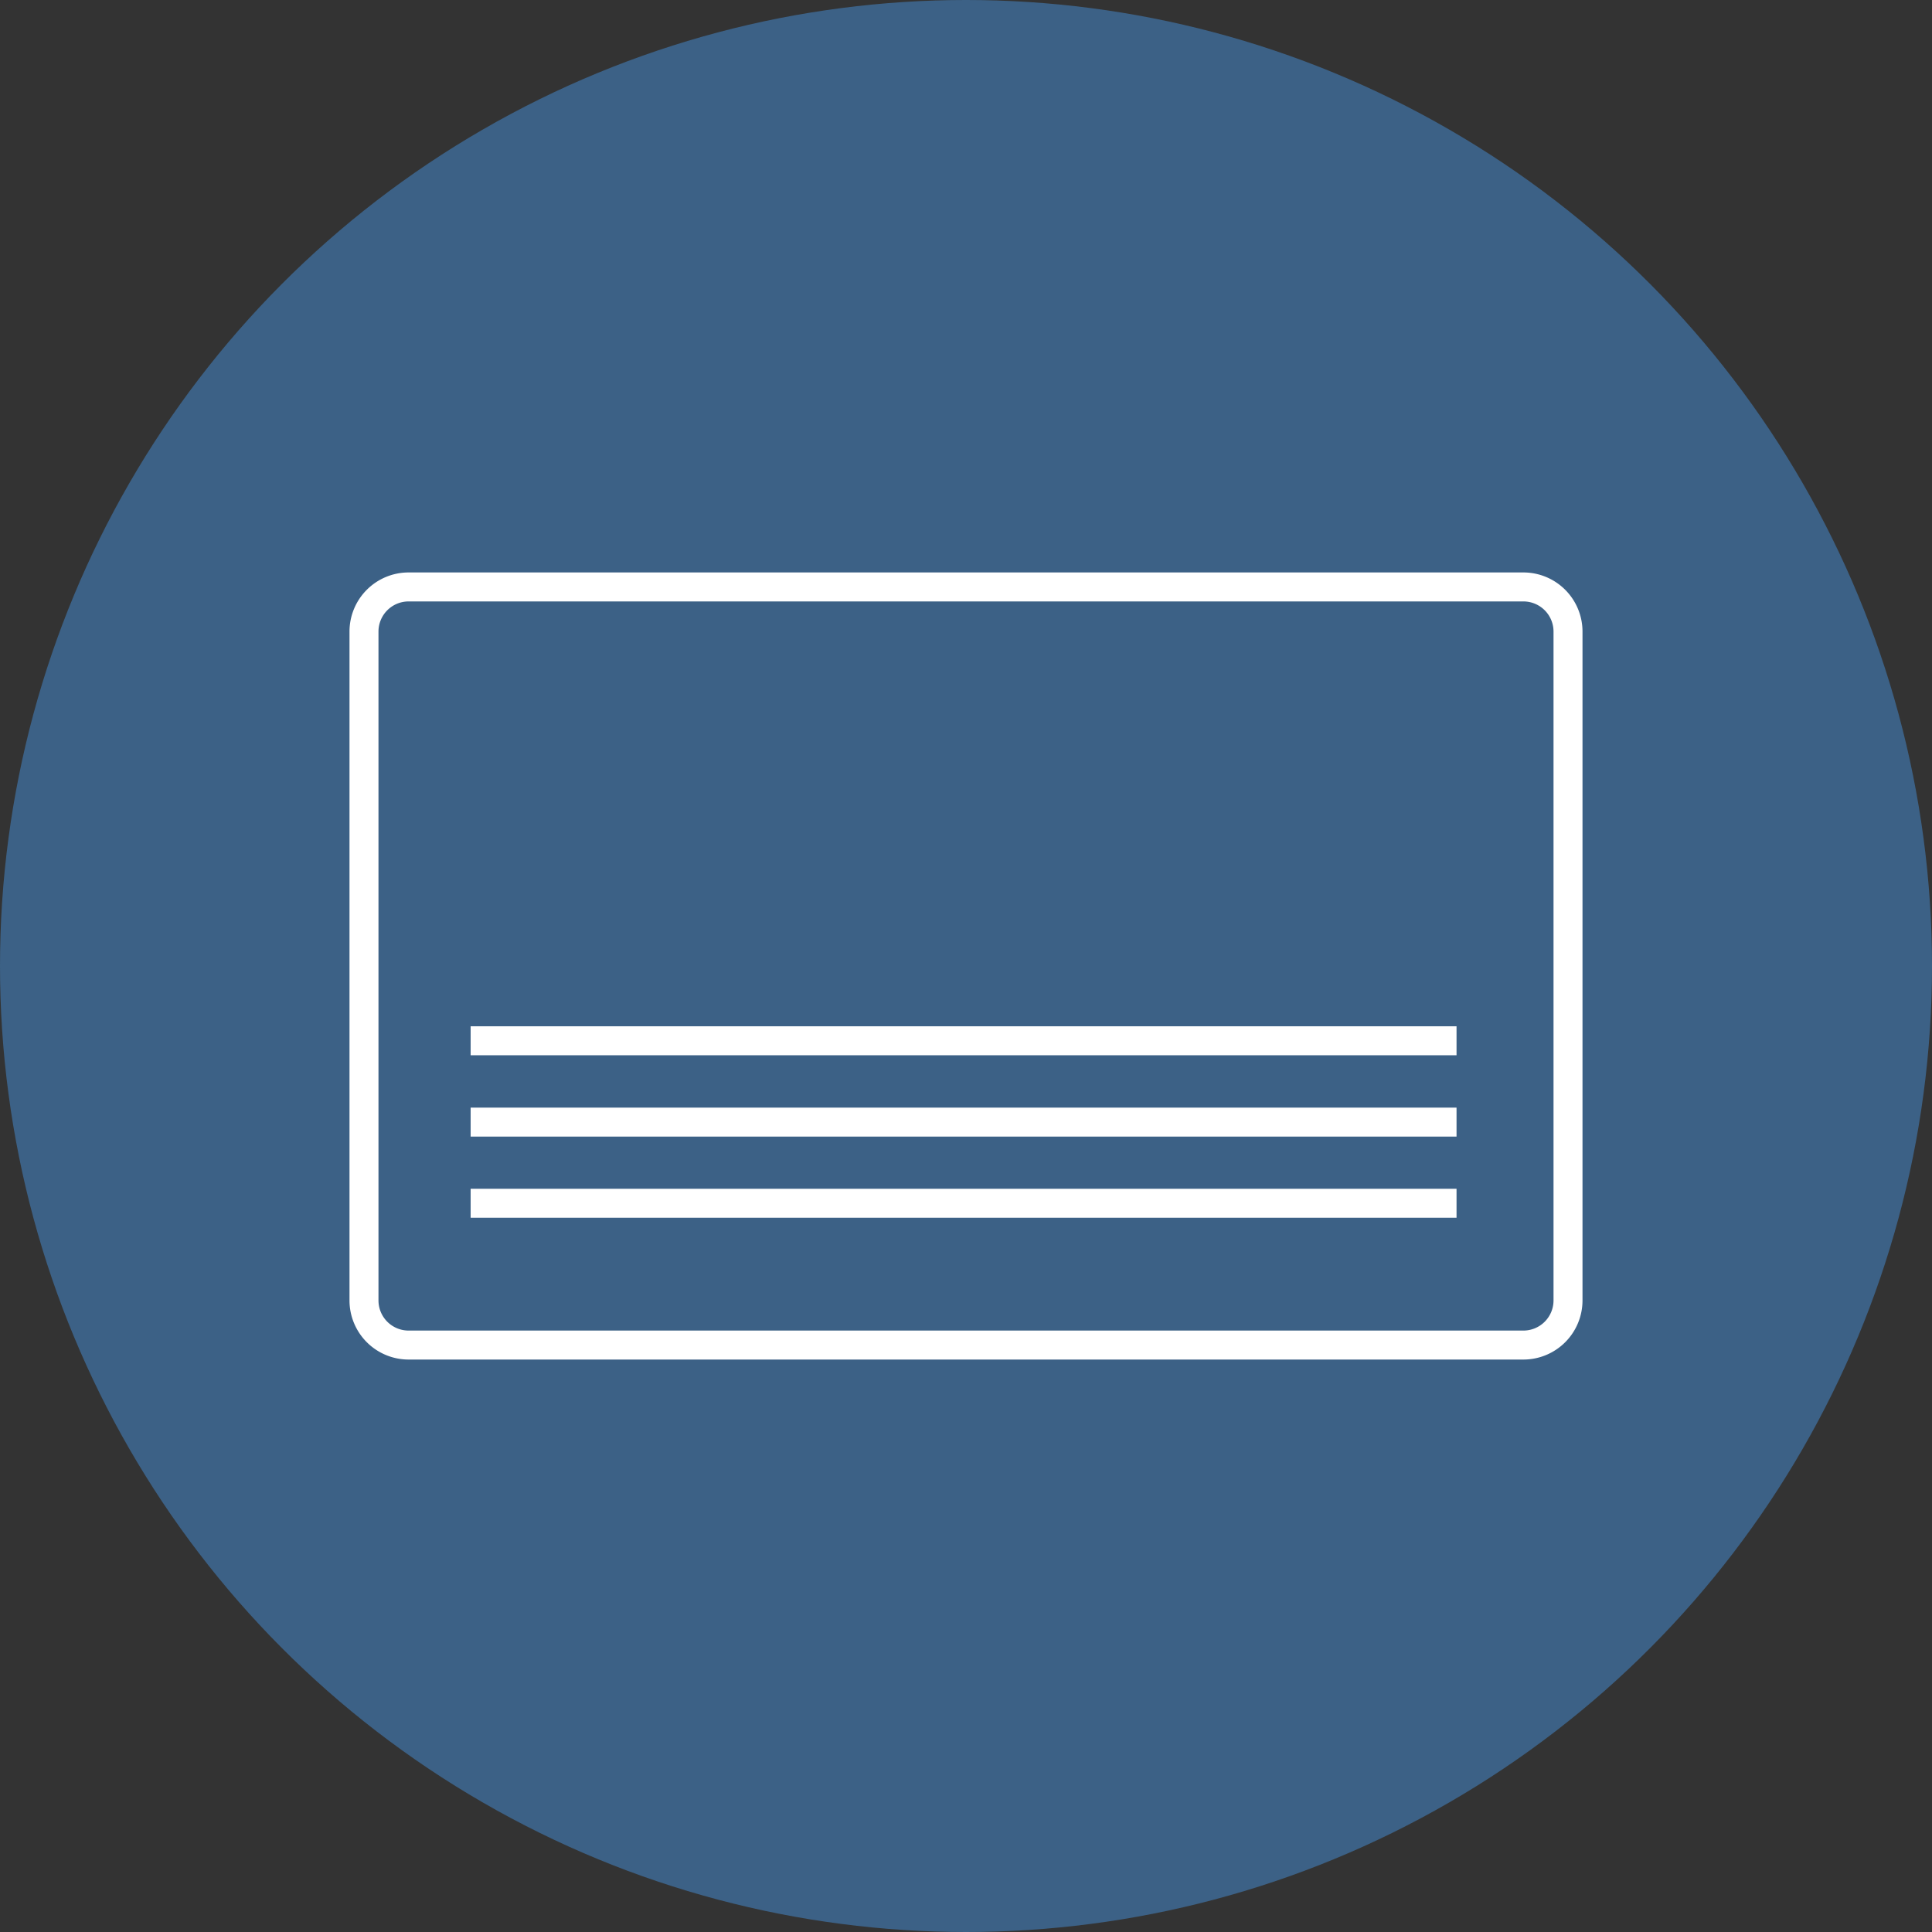 <svg xmlns="http://www.w3.org/2000/svg" width="100" height="100" viewBox="0 0 100 100"><rect x="0" y="0" width="100" height="100" fill="#333333" stroke="none"/><defs><style>.cls-1{fill:#3c6186;}.cls-2{fill:#fff;}</style></defs><title>Asset 3</title><g id="Layer_2" data-name="Layer 2"><g id="Layer_1-2" data-name="Layer 1"><circle class="cls-1" cx="50" cy="50" r="50"/><path class="cls-2" d="M78.85,70.37H21.15a3.06,3.06,0,0,1-3.06-3.06V32.69a3.06,3.06,0,0,1,3.06-3.06h57.7a3.06,3.06,0,0,1,3.06,3.06V67.31A3.06,3.06,0,0,1,78.85,70.37ZM21.15,31.13a1.56,1.56,0,0,0-1.56,1.56V67.31a1.56,1.56,0,0,0,1.56,1.56h57.7a1.56,1.56,0,0,0,1.56-1.56V32.69a1.56,1.56,0,0,0-1.56-1.56Z"/><rect class="cls-2" x="24.36" y="53.12" width="51.03" height="1.5"/><rect class="cls-2" x="24.36" y="57.33" width="51.03" height="1.5"/><rect class="cls-2" x="24.36" y="61.53" width="51.03" height="1.5"/></g></g></svg>
